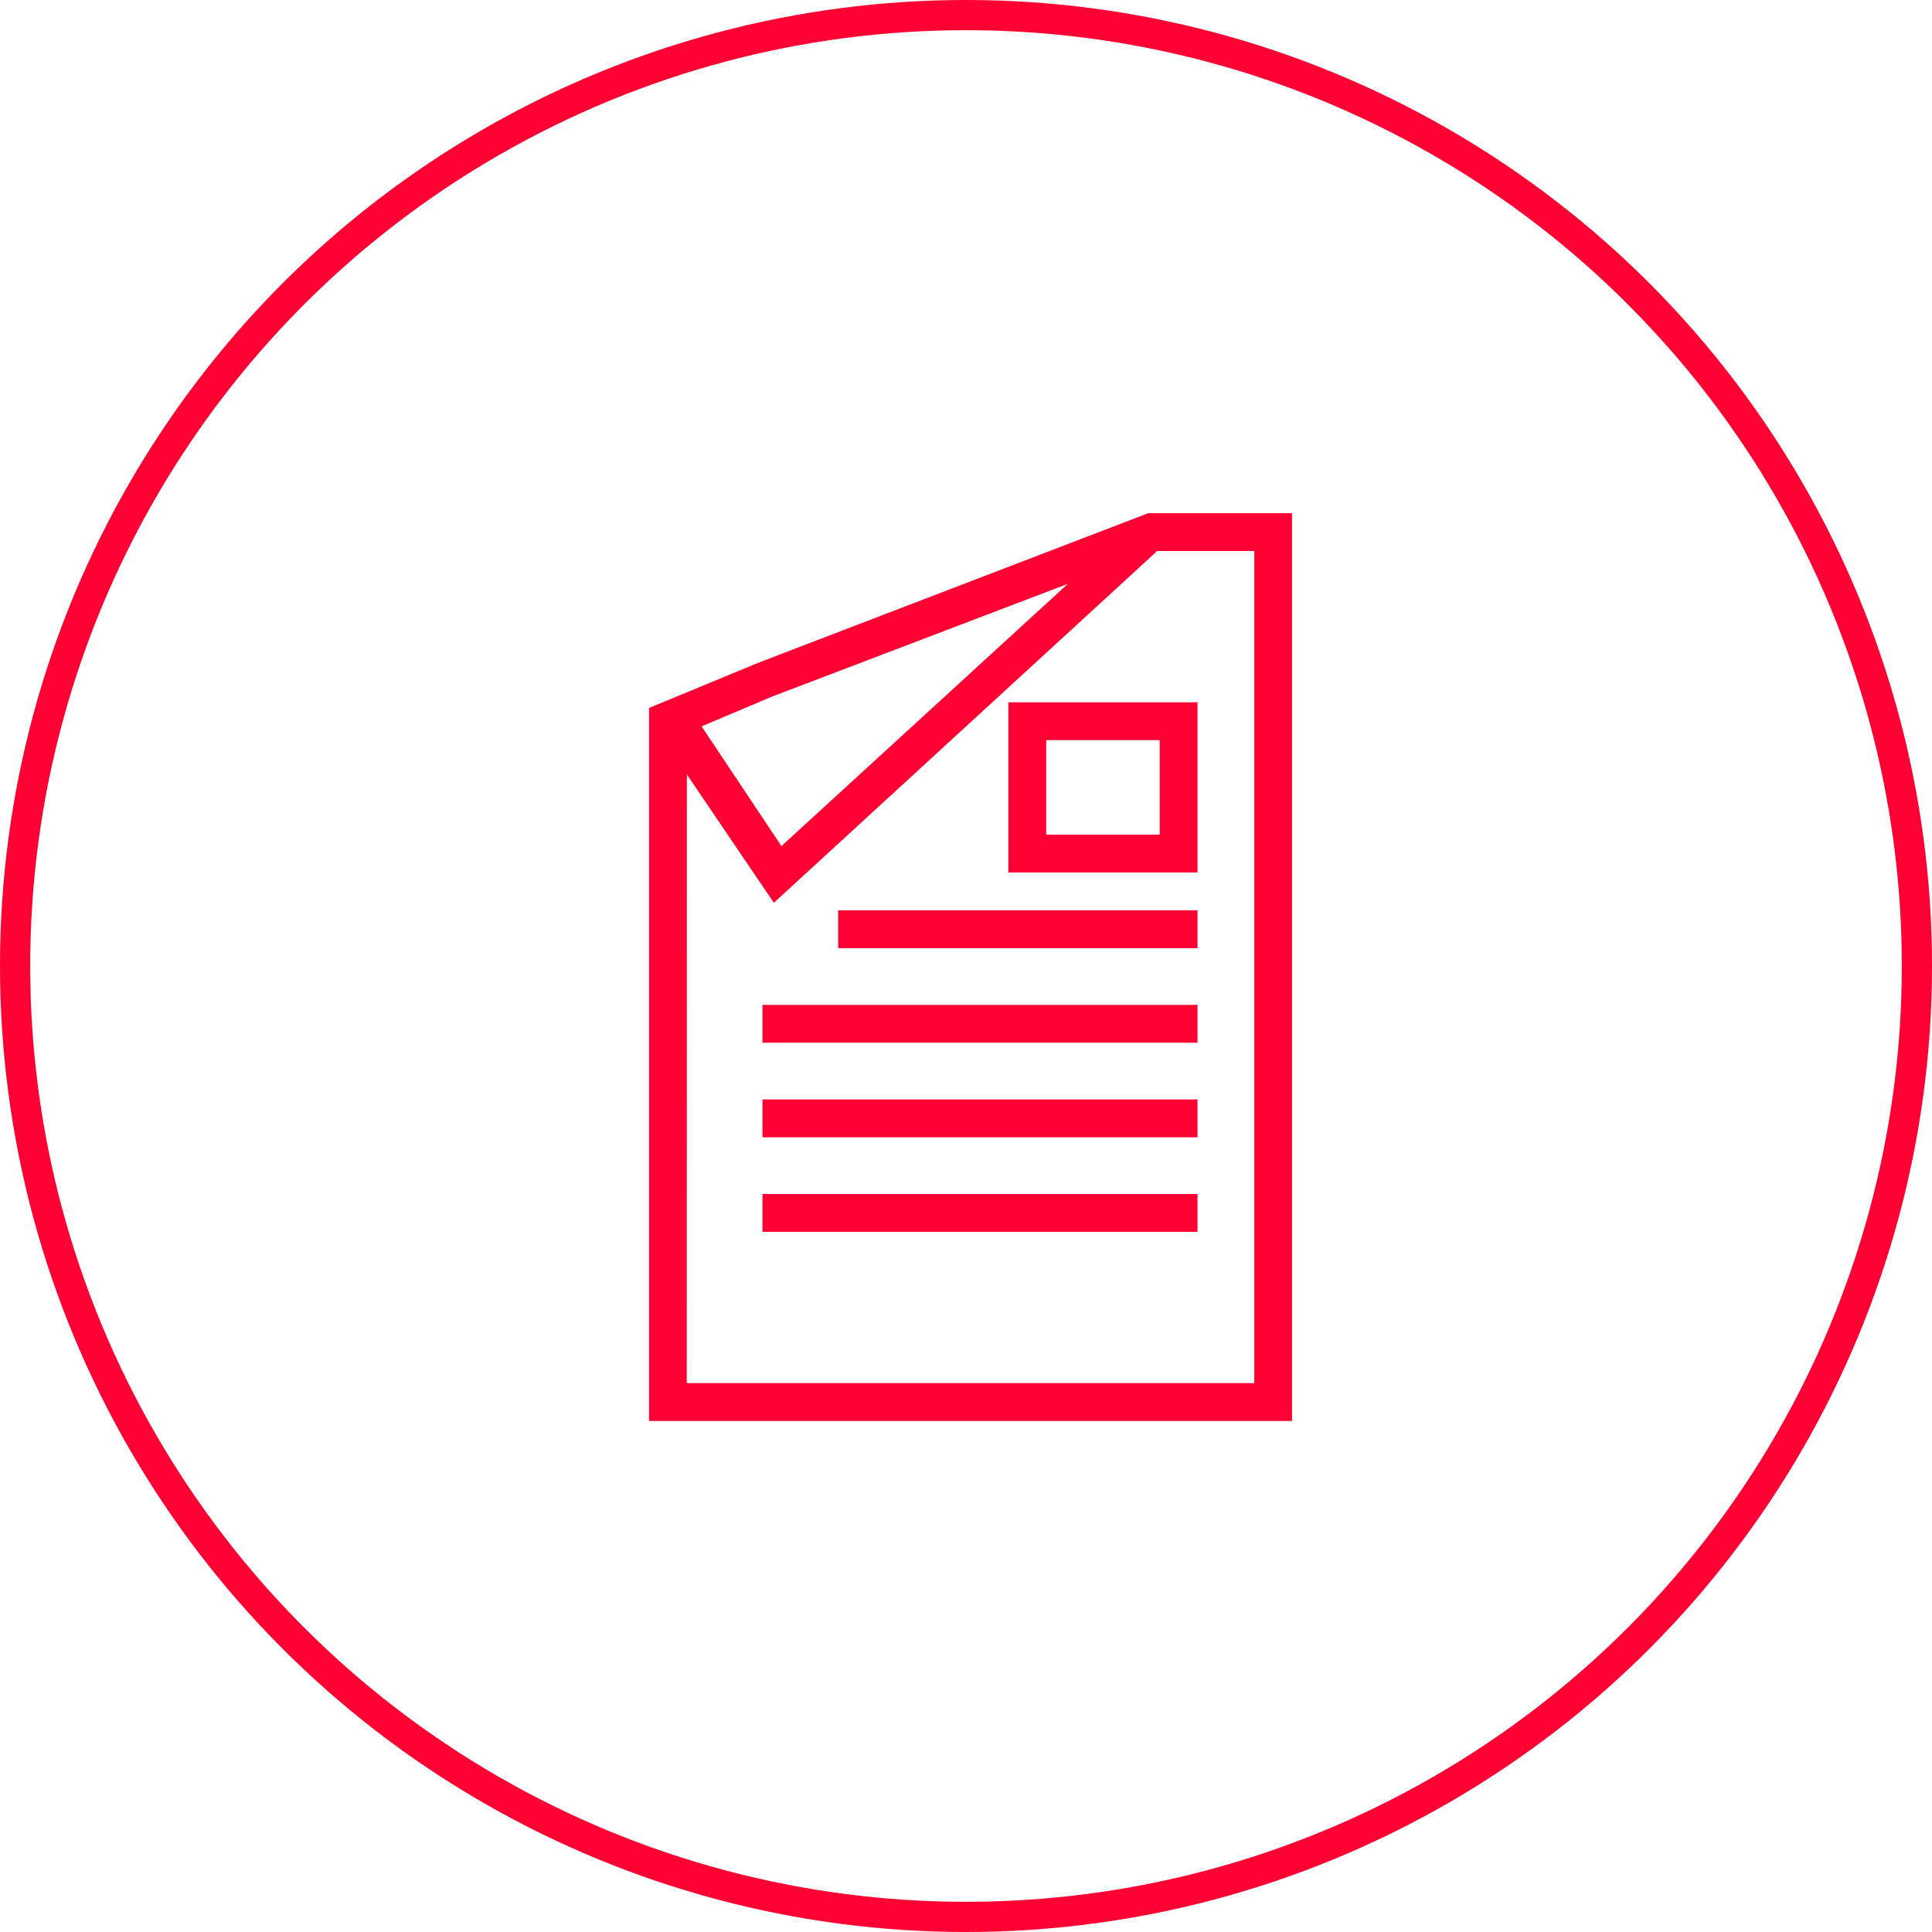 <svg xmlns="http://www.w3.org/2000/svg" width="128" height="128" viewBox="0 0 128 128">
    <defs>
        <style>
            .cls-1,.cls-4{fill:none}.cls-1{stroke:#f03;stroke-width:2px}.cls-2{fill:#f03}.cls-3{stroke:none}
        </style>
    </defs>
    <g id="Group_2843" data-name="Group 2843" transform="translate(-315 -6166)">
        <g id="Ellipse_57" class="cls-1" data-name="Ellipse 57" transform="translate(315 6166)">
            <circle cx="64" cy="64" r="64" class="cls-3"/>
            <circle cx="64" cy="64" r="63" class="cls-4"/>
        </g>
        <g id="Letters_of_Credit_" data-name="Letters of Credit_" transform="translate(358 6199.999)">
            <g id="Group_1538" data-name="Group 1538">
                <path id="Path_639" d="M51.6 62.143H9V14.906l7.267-3.006L42.079 2H51.6zm-40.1-2.506h37.6V4.506h-6.645l-25.31 9.648-5.638 2.381z" class="cls-2" data-name="Path 639" transform="translate(-9 -2)"/>
            </g>
            <g id="Group_1539" data-name="Group 1539" transform="translate(.877 .376)">
                <path id="Path_640" d="M17.093 27.736L9.7 16.835l2.13-1.5 5.764 8.646L41.275 2.3 42.9 4.054z" class="cls-2" data-name="Path 640" transform="translate(-9.7 -2.3)"/>
            </g>
            <g id="Group_1540" data-name="Group 1540" transform="translate(12.53 26.313)">
                <path id="Rectangle_1041" d="M0 0h23.807v2.506H0z" class="cls-2" data-name="Rectangle 1041"/>
            </g>
            <g id="Group_1541" data-name="Group 1541" transform="translate(7.518 32.578)">
                <path id="Rectangle_1042" d="M0 0h28.819v2.506H0z" class="cls-2" data-name="Rectangle 1042"/>
            </g>
            <g id="Group_1542" data-name="Group 1542" transform="translate(7.518 38.843)">
                <path id="Rectangle_1043" d="M0 0h28.819v2.506H0z" class="cls-2" data-name="Rectangle 1043"/>
            </g>
            <g id="Group_1543" data-name="Group 1543" transform="translate(7.518 45.108)">
                <path id="Rectangle_1044" d="M0 0h28.819v2.506H0z" class="cls-2" data-name="Rectangle 1044"/>
            </g>
            <g id="Group_1544" data-name="Group 1544" transform="translate(23.807 12.53)">
                <path id="Path_641" d="M40.53 23.277H28V12h12.53zm-10.024-2.506h7.518v-6.265h-7.518z" class="cls-2" data-name="Path 641" transform="translate(-28 -12)"/>
            </g>
        </g>
    </g>
</svg>

